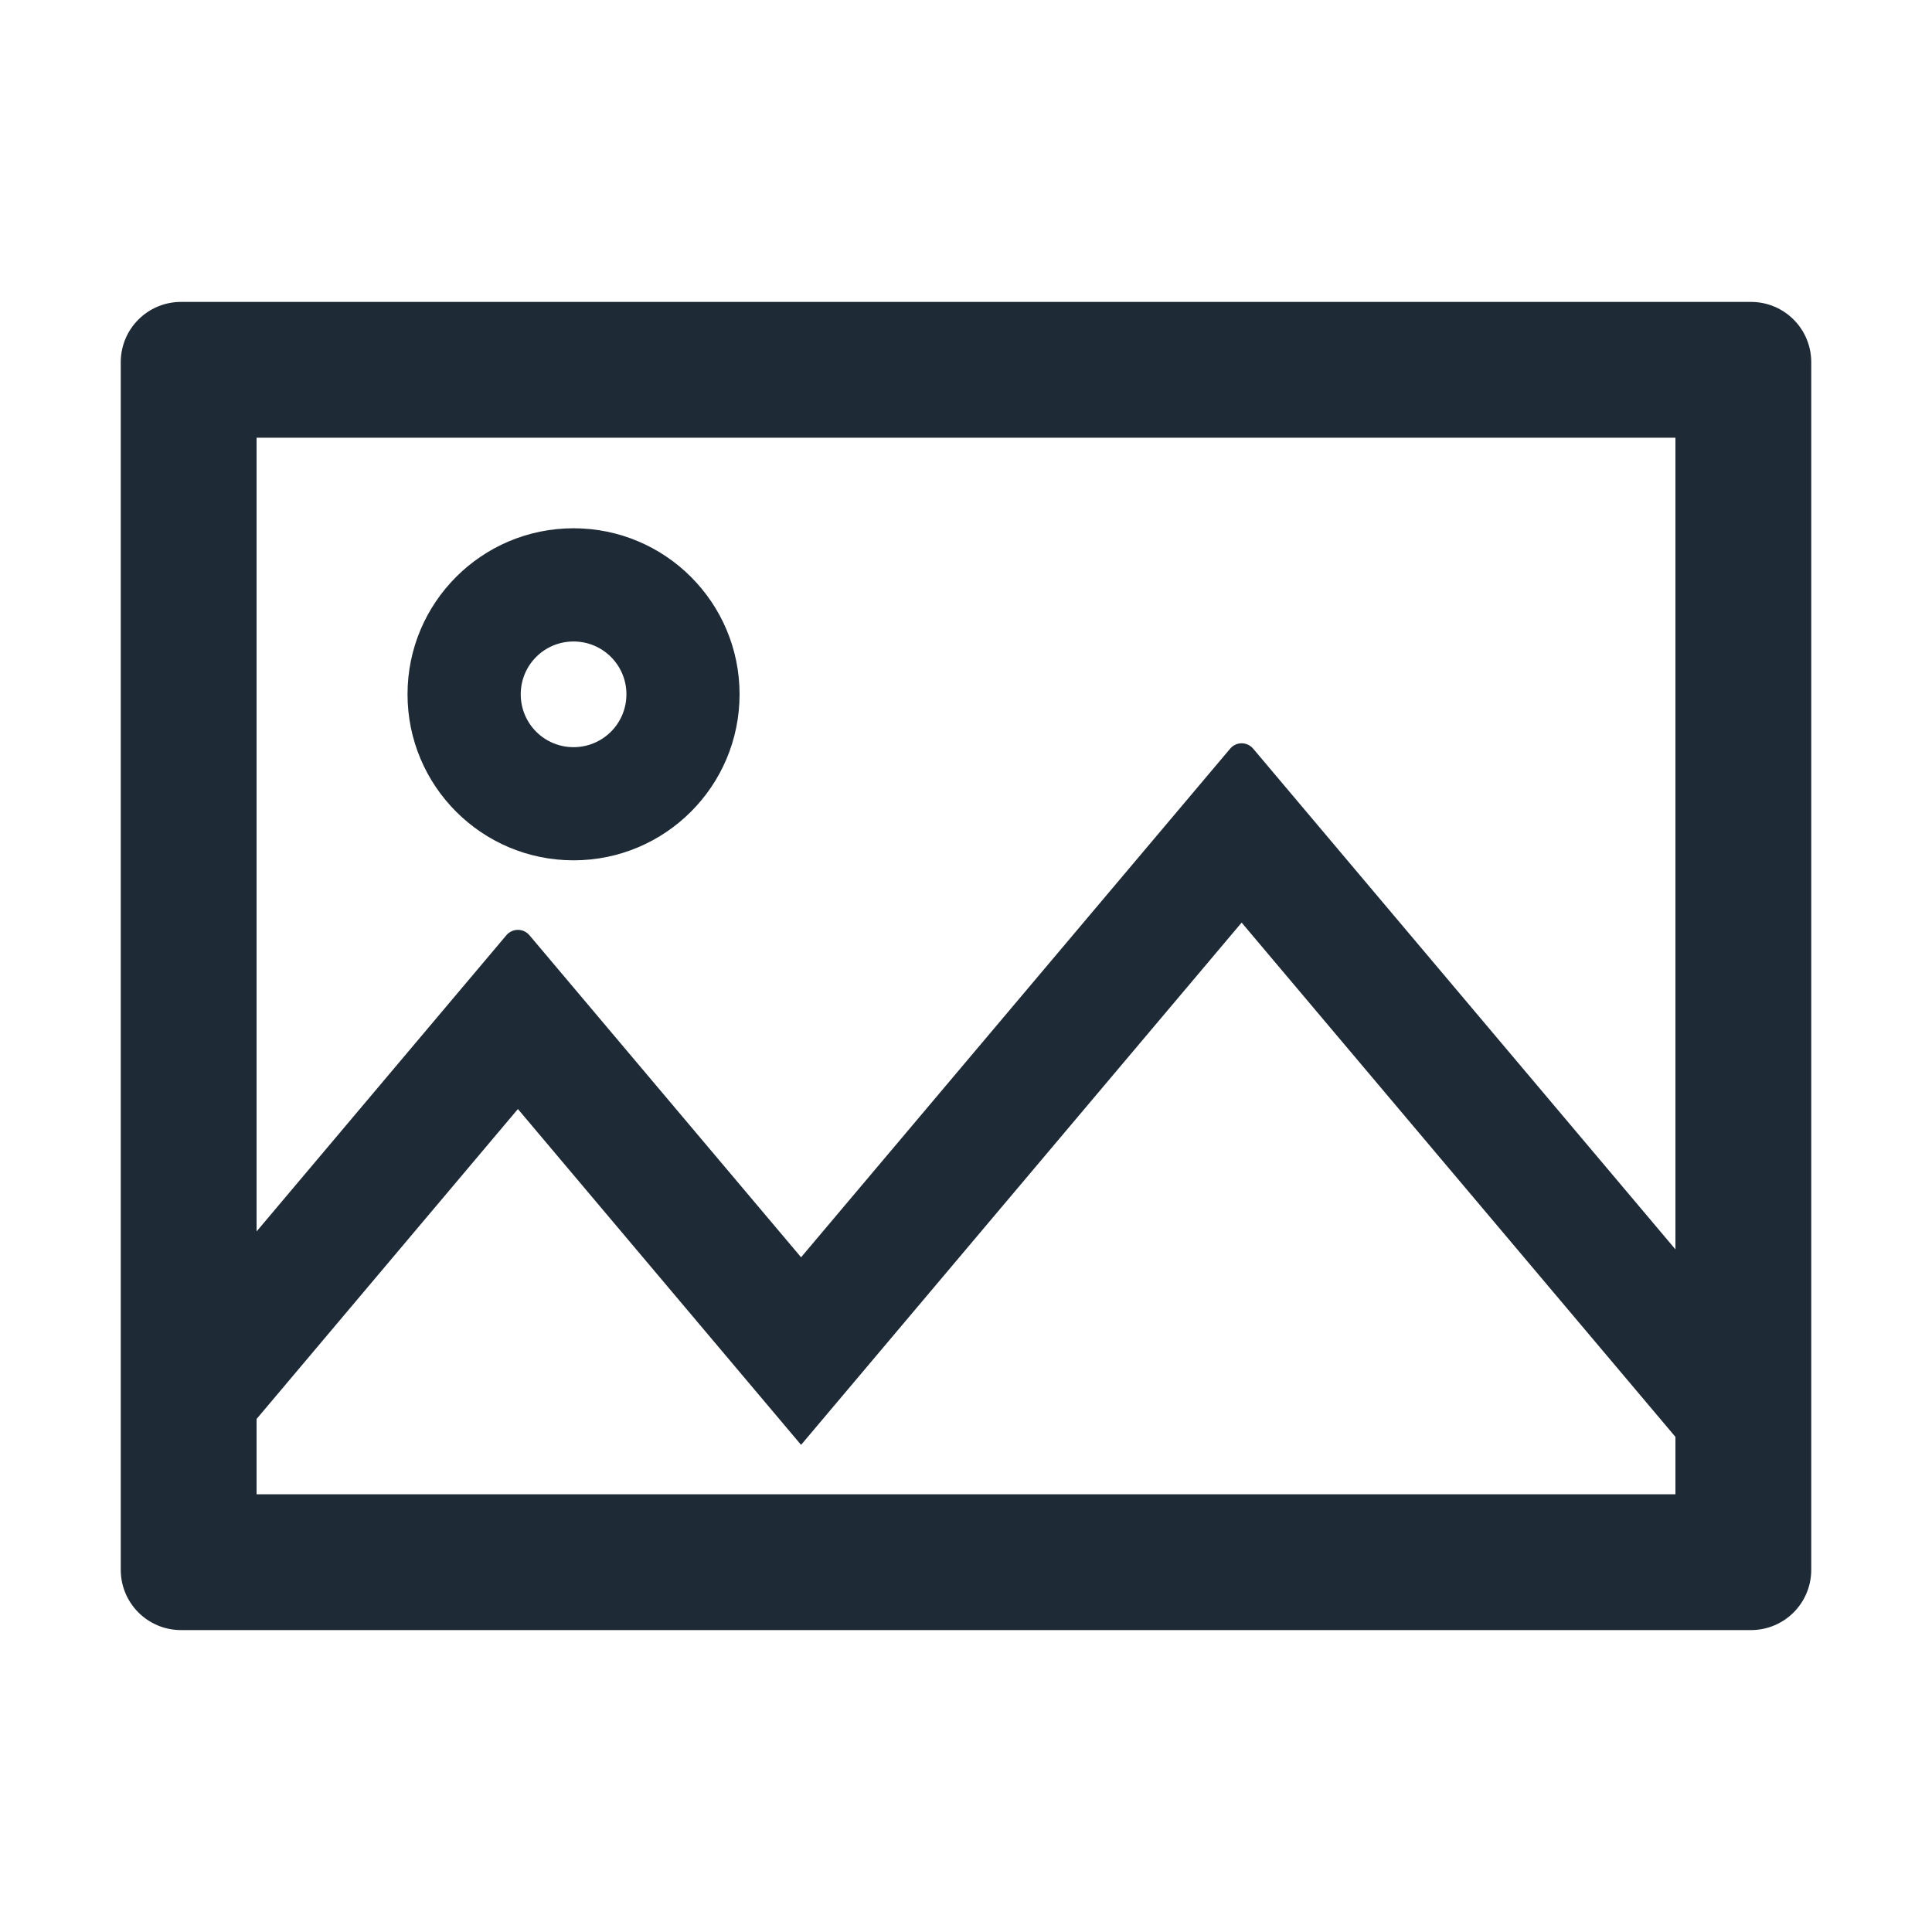 <?xml version="1.0" encoding="UTF-8"?>
<svg width="30px" height="30px" viewBox="0 0 30 30" version="1.1" xmlns="http://www.w3.org/2000/svg" xmlns:xlink="http://www.w3.org/1999/xlink">
    <title>图片</title>
    <g id="页面-2" stroke="none" stroke-width="1" fill="none" fill-rule="evenodd">
        <g id="Blocs-Web" transform="translate(-999, -17712)" fill-rule="nonzero">
            <g id="图片" transform="translate(999, 17712)">
                <rect id="矩形" fill="#000000" opacity="0" x="0" y="0" width="30" height="30"></rect>
                <path d="M27.188,4.688 L2.812,4.688 C2.294,4.688 1.875,5.106 1.875,5.625 L1.875,24.375 C1.875,24.894 2.294,25.312 2.812,25.312 L27.188,25.312 C27.706,25.312 28.125,24.894 28.125,24.375 L28.125,5.625 C28.125,5.106 27.706,4.688 27.188,4.688 Z M26.016,23.203 L3.984,23.203 L3.984,22.034 L8.042,17.221 L12.439,22.436 L19.28,14.326 L26.016,22.312 L26.016,23.203 Z M26.016,19.4 L19.459,11.625 C19.365,11.514 19.195,11.514 19.102,11.625 L12.439,19.523 L8.221,14.522 C8.127,14.411 7.957,14.411 7.863,14.522 L3.984,19.122 L3.984,6.797 L26.016,6.797 L26.016,19.4 Z M8.906,13.359 C10.33,13.359 11.484,12.205 11.484,10.781 C11.484,9.357 10.33,8.203 8.906,8.203 C7.482,8.203 6.328,9.357 6.328,10.781 C6.328,12.205 7.482,13.359 8.906,13.359 Z M8.906,9.961 C9.36,9.961 9.727,10.327 9.727,10.781 C9.727,11.235 9.36,11.602 8.906,11.602 C8.452,11.602 8.086,11.235 8.086,10.781 C8.086,10.327 8.452,9.961 8.906,9.961 Z" id="形状" fill="#1E2B37"></path>
            </g>
        </g>
    </g>
</svg>